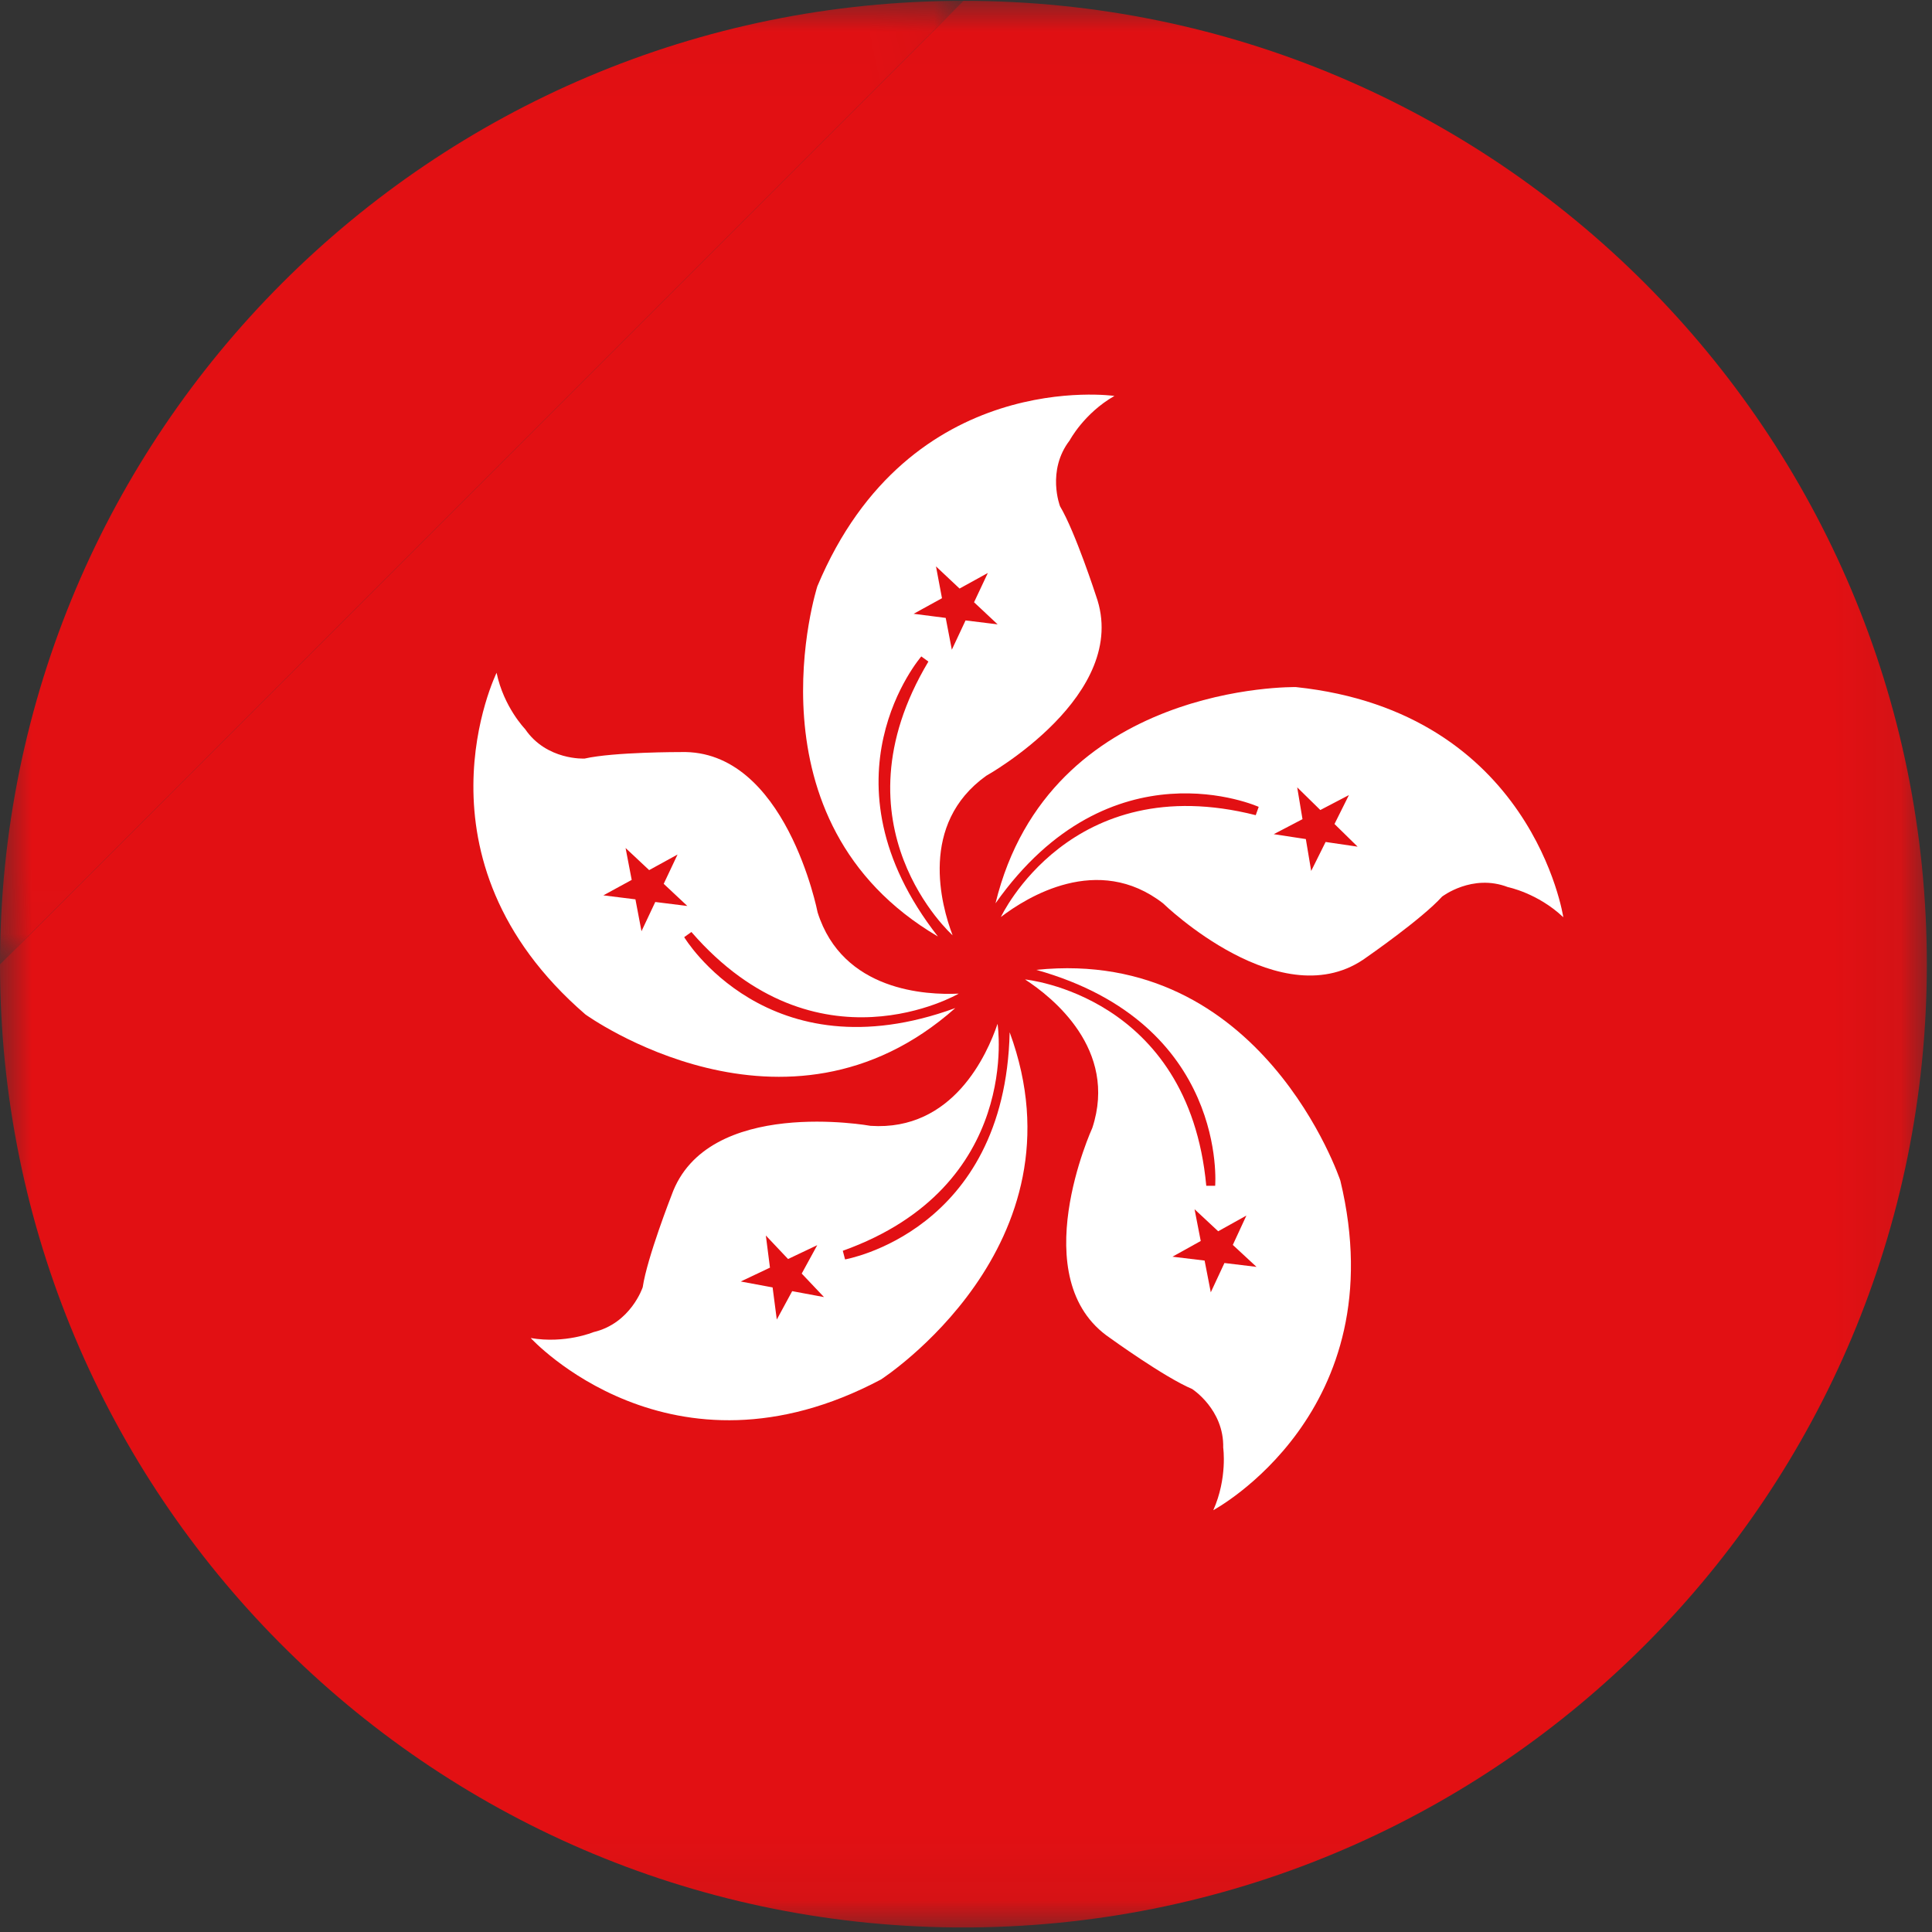 <?xml version="1.0" encoding="UTF-8"?>
<svg width="30px" height="30px" viewBox="0 0 30 30" version="1.1" xmlns="http://www.w3.org/2000/svg" xmlns:xlink="http://www.w3.org/1999/xlink">
    <rect x="0" y="0" width="30" height="30" fill="#333333" stroke="none"/>
    <!-- Generator: sketchtool 55.2 (78181) - https://sketchapp.com -->
    <title>8CD8B4BC-97BF-423B-A9DA-AFA5C3CE894F</title>
    <desc>Created with sketchtool.</desc>
    <defs>
        <polygon id="path-1" points="0 0.013 29.92 0.013 29.92 29.929 0 29.929"></polygon>
        <polygon id="path-3" points="4.6875e-05 0.013 14.959 0.013 14.959 14.973 4.6875e-05 14.973"></polygon>
    </defs>
    <g id="ESP" stroke="none" stroke-width="1" fill="none" fill-rule="evenodd">
        <g id="PenetracionMoviles_ESP" transform="translate(-567, -367)">
            <g id="GRAFICO" transform="translate(14, 56)">
                <g id="Banderas" transform="translate(43, 310)">
                    <g id="BANDERA-HONG-HONK" transform="translate(510, 1)">
                        <g>
                            <g id="Group-6">
                                <mask id="mask-2" fill="white">
                                    <use xlink:href="#path-1"></use>
                                </mask>
                                <g id="Clip-5"></g>
                                <path d="M0,14.973 C0,23.189 6.626,29.856 14.825,29.929 L15.093,29.929 C23.294,29.856 29.92,23.189 29.92,14.973 C29.92,6.711 23.223,0.013 14.959,0.013" id="Fill-4" fill="#E21013" mask="url(#mask-2)"></path>
                            </g>
                            <g id="Group-9">
                                <mask id="mask-4" fill="white">
                                    <use xlink:href="#path-3"></use>
                                </mask>
                                <g id="Clip-8"></g>
                                <path d="M14.959,0.013 C6.699,0.013 4.6875e-05,6.711 4.6875e-05,14.973" id="Fill-7" fill="#E21013" mask="url(#mask-4)"></path>
                            </g>
                            <path d="M19.013,19.612 L18.801,20.067 L18.705,19.574 L18.206,19.514 L18.645,19.27 L18.549,18.777 L18.916,19.119 L19.354,18.875 L19.143,19.331 L19.511,19.672 L19.013,19.612 Z M20.813,18.333 C20.813,18.333 19.603,14.697 16.092,15.06 C19.076,15.897 18.869,18.413 18.869,18.413 L18.731,18.413 C18.455,15.451 15.919,15.209 15.917,15.209 C16.338,15.482 17.361,16.293 16.962,17.513 C16.962,17.513 15.885,19.865 17.239,20.778 C17.239,20.778 18.082,21.388 18.511,21.568 C18.511,21.568 19.008,21.886 18.994,22.48 C18.994,22.48 19.062,22.951 18.84,23.45 C18.84,23.45 21.679,21.932 20.813,18.333 L20.813,18.333 Z" id="Fill-10" fill="#FFFFFF"></path>
                            <path d="M11.997,19.991 L11.502,19.899 L11.956,19.684 L11.892,19.185 L12.237,19.55 L12.69,19.335 L12.449,19.776 L12.795,20.141 L12.301,20.049 L12.062,20.49 L11.997,19.991 Z M13.679,21.421 C13.679,21.421 16.898,19.346 15.678,16.029 C15.606,19.131 13.122,19.556 13.122,19.556 L13.087,19.422 C15.883,18.421 15.49,15.898 15.49,15.898 C15.328,16.375 14.798,17.567 13.518,17.482 C13.518,17.482 10.975,17.02 10.428,18.559 C10.428,18.559 10.048,19.529 9.98,19.988 C9.98,19.988 9.796,20.549 9.216,20.685 C9.216,20.685 8.778,20.869 8.241,20.777 C8.241,20.777 10.414,23.154 13.679,21.421 L13.679,21.421 Z" id="Fill-12" fill="#FFFFFF"></path>
                            <path d="M9.809,13.663 L9.714,13.168 L10.08,13.511 L10.521,13.269 L10.306,13.724 L10.673,14.068 L10.175,14.006 L9.961,14.46 L9.867,13.965 L9.369,13.903 L9.809,13.663 Z M9.09,15.752 C9.09,15.752 12.194,17.996 14.834,15.653 C11.922,16.717 10.624,14.552 10.624,14.552 L10.736,14.472 C12.685,16.716 14.887,15.429 14.887,15.429 C14.386,15.453 13.084,15.394 12.696,14.168 C12.696,14.168 12.201,11.629 10.569,11.678 C10.569,11.678 9.53,11.676 9.078,11.779 C9.078,11.779 8.488,11.812 8.153,11.32 C8.153,11.32 7.822,10.98 7.711,10.447 C7.711,10.447 6.291,13.334 9.09,15.752 L9.09,15.752 Z" id="Fill-14" fill="#FFFFFF"></path>
                            <path d="M14.9,9.139 L15.339,8.897 L15.125,9.352 L15.491,9.695 L14.993,9.634 L14.78,10.089 L14.685,9.595 L14.187,9.531 L14.627,9.289 L14.534,8.795 L14.9,9.139 Z M12.692,9.103 C12.692,9.103 11.52,12.754 14.564,14.542 C12.653,12.098 14.306,10.193 14.306,10.193 L14.416,10.273 C12.89,12.825 14.791,14.523 14.792,14.523 C14.613,14.054 14.269,12.795 15.313,12.047 C15.313,12.047 17.571,10.79 17.019,9.252 C17.019,9.252 16.698,8.261 16.46,7.861 C16.46,7.861 16.247,7.31 16.61,6.838 C16.61,6.838 16.832,6.418 17.305,6.148 C17.305,6.148 14.12,5.69 12.692,9.103 L12.692,9.103 Z" id="Fill-16" fill="#FFFFFF"></path>
                            <path d="M20.722,12.795 L21.081,13.147 L20.584,13.074 L20.36,13.524 L20.277,13.029 L19.779,12.953 L20.225,12.72 L20.143,12.226 L20.502,12.578 L20.946,12.346 L20.722,12.795 Z M20.123,10.669 C20.123,10.669 16.295,10.593 15.458,14.027 C17.247,11.493 19.545,12.529 19.545,12.529 L19.499,12.658 C16.62,11.928 15.542,14.239 15.542,14.239 C15.94,13.935 17.045,13.24 18.06,14.027 C18.06,14.027 19.913,15.832 21.225,14.861 C21.225,14.861 22.08,14.269 22.392,13.923 C22.392,13.923 22.86,13.561 23.415,13.775 C23.415,13.775 23.88,13.868 24.275,14.243 C24.275,14.243 23.798,11.057 20.123,10.669 L20.123,10.669 Z" id="Fill-18" fill="#FFFFFF"></path>
                        </g>
                    </g>
                </g>
            </g>
        </g>
    </g>
</svg>
